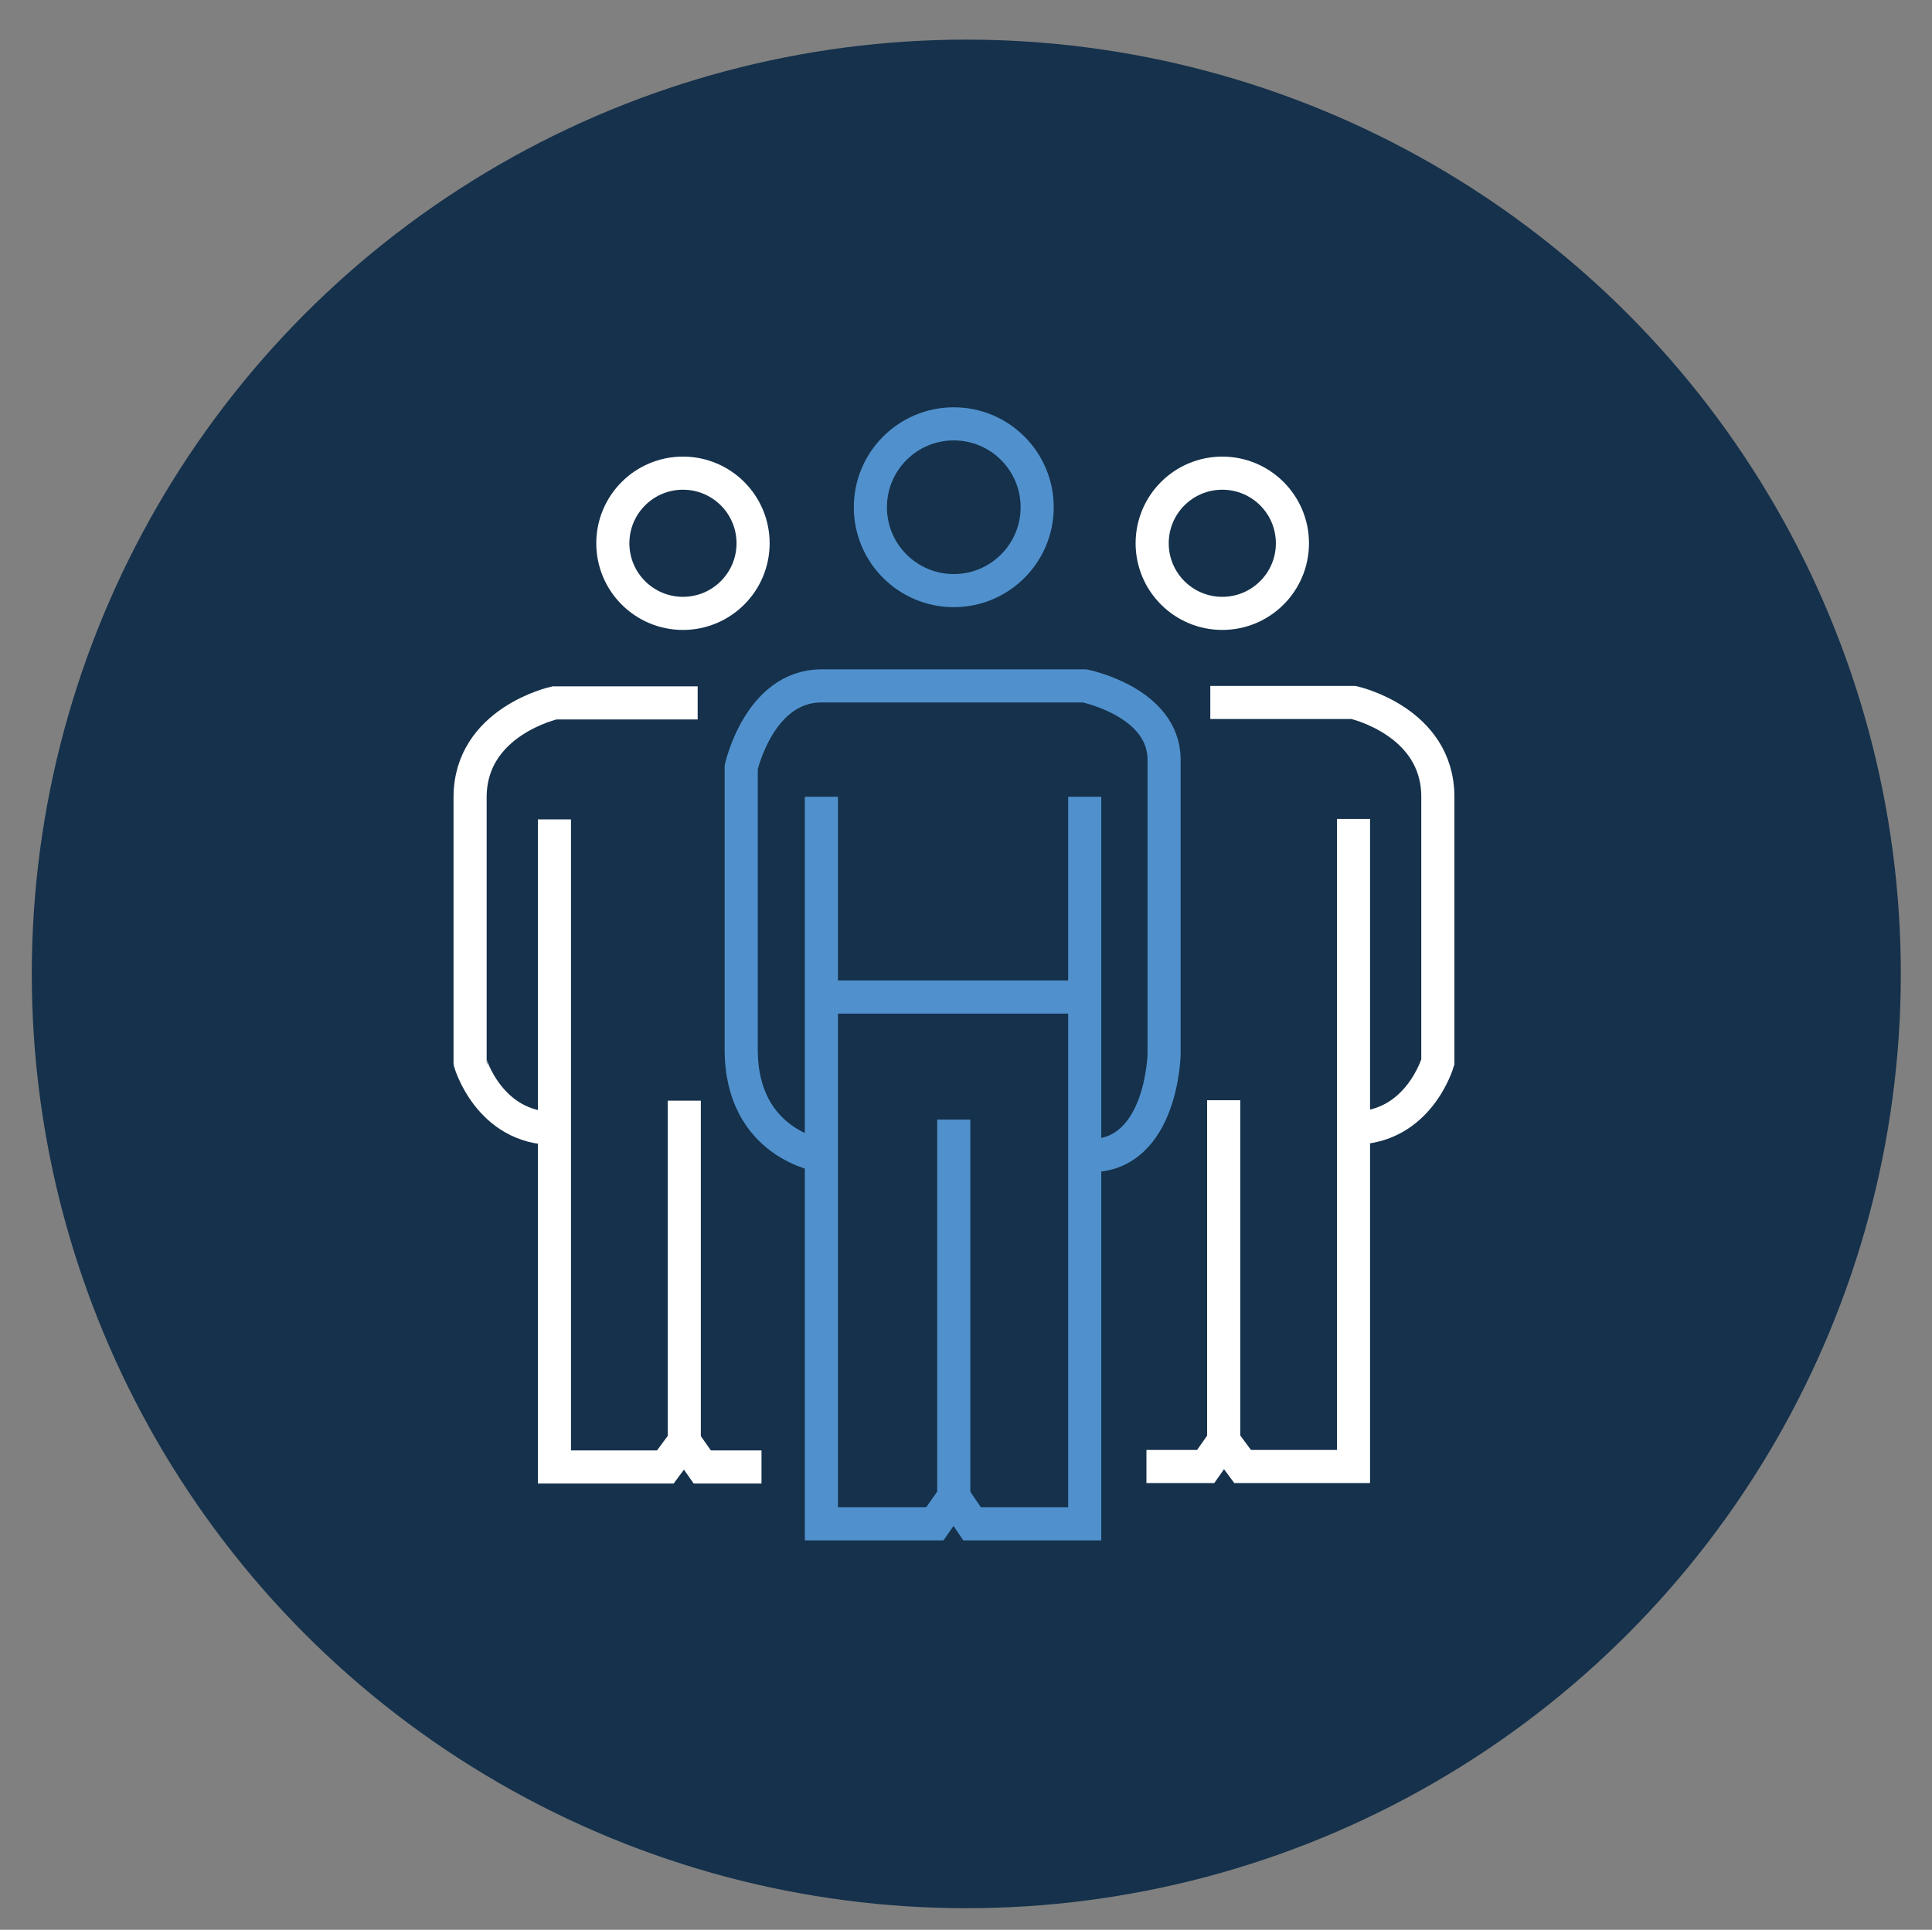 <?xml version="1.0" encoding="utf-8"?>
<!-- Generator: Adobe Illustrator 25.1.0, SVG Export Plug-In . SVG Version: 6.00 Build 0)  -->
<svg version="1.1" id="Calque_1" xmlns="http://www.w3.org/2000/svg" xmlns:xlink="http://www.w3.org/1999/xlink" x="0px" y="0px"
	 viewBox="0 0 70.006 69.943" enable-background="new 0 0 70.006 69.943" xml:space="preserve">
<rect x="0" y="0" width="70.006" height="69.943" fill="#808080" stroke="none"/>
<g>
	<g>
		<circle fill="#15314B" cx="35.014" cy="35.298" r="33.862"/>
	</g>
	<rect x="25.142" y="43.629" fill="none" width="2.06" height="0.412"/>
	<g>
		<g>
			<circle fill="none" stroke="#FFFFFF" stroke-width="1.2" stroke-miterlimit="10" cx="24.747" cy="19.69" r="2.541"/>
			<circle fill="none" stroke="#FFFFFF" stroke-width="1.2" stroke-miterlimit="10" cx="44.29" cy="19.69" r="2.541"/>
			<circle fill="none" stroke="#5091CD" stroke-width="1.2" stroke-miterlimit="10" cx="34.56" cy="18.384" r="3.022"/>
			<polyline fill="none" stroke="#5091CD" stroke-width="1.2" stroke-miterlimit="10" points="29.763,28.878 29.763,55.229 
				33.873,55.229 34.56,54.25 35.223,55.229 39.137,55.229 39.305,55.229 39.305,28.878 			"/>
			
				<line fill="none" stroke="#5091CD" stroke-width="1.2" stroke-miterlimit="10" x1="29.763" y1="36.137" x2="39.305" y2="36.137"/>
			<line fill="none" stroke="#5091CD" stroke-width="1.2" stroke-miterlimit="10" x1="34.56" y1="54.25" x2="34.56" y2="40.578"/>
			<path fill="none" stroke="#5091CD" stroke-width="1.2" stroke-miterlimit="10" d="M29.763,41.888c0,0-2.905-0.412-2.905-3.846
				c0-3.434,0-10.233,0-10.233s0.656-2.949,2.905-2.949s9.542,0,9.542,0s2.875,0.58,2.875,2.674s0,10.68,0,10.68
				s-0.072,3.674-2.682,3.674"/>
			<g>
				<polyline fill="none" stroke="#FFFFFF" stroke-width="1.2" stroke-miterlimit="10" points="41.541,53.152 43.687,53.152 
					44.34,52.224 45.027,53.152 49.044,53.152 49.044,29.681 				"/>
				<line fill="none" stroke="#FFFFFF" stroke-width="1.2" stroke-miterlimit="10" x1="44.34" y1="52.224" x2="44.34" y2="39.876"/>
				<path fill="none" stroke="#FFFFFF" stroke-width="1.2" stroke-miterlimit="10" d="M43.855,25.46h5.189
					c0,0,3.056,0.674,3.056,3.418s0,9.611,0,9.611s-0.687,2.395-3.056,2.395"/>
			</g>
			<g>
				<polyline fill="none" stroke="#FFFFFF" stroke-width="1.2" stroke-miterlimit="10" points="27.593,53.168 25.447,53.168 
					24.795,52.241 24.108,53.168 20.09,53.168 20.09,29.697 				"/>
				
					<line fill="none" stroke="#FFFFFF" stroke-width="1.2" stroke-miterlimit="10" x1="24.795" y1="52.241" x2="24.795" y2="39.892"/>
				<path fill="none" stroke="#FFFFFF" stroke-width="1.2" stroke-miterlimit="10" d="M25.28,25.476H20.09
					c0,0-3.056,0.674-3.056,3.418s0,9.611,0,9.611S17.721,40.9,20.09,40.9"/>
			</g>
		</g>
	</g>
</g>
</svg>
